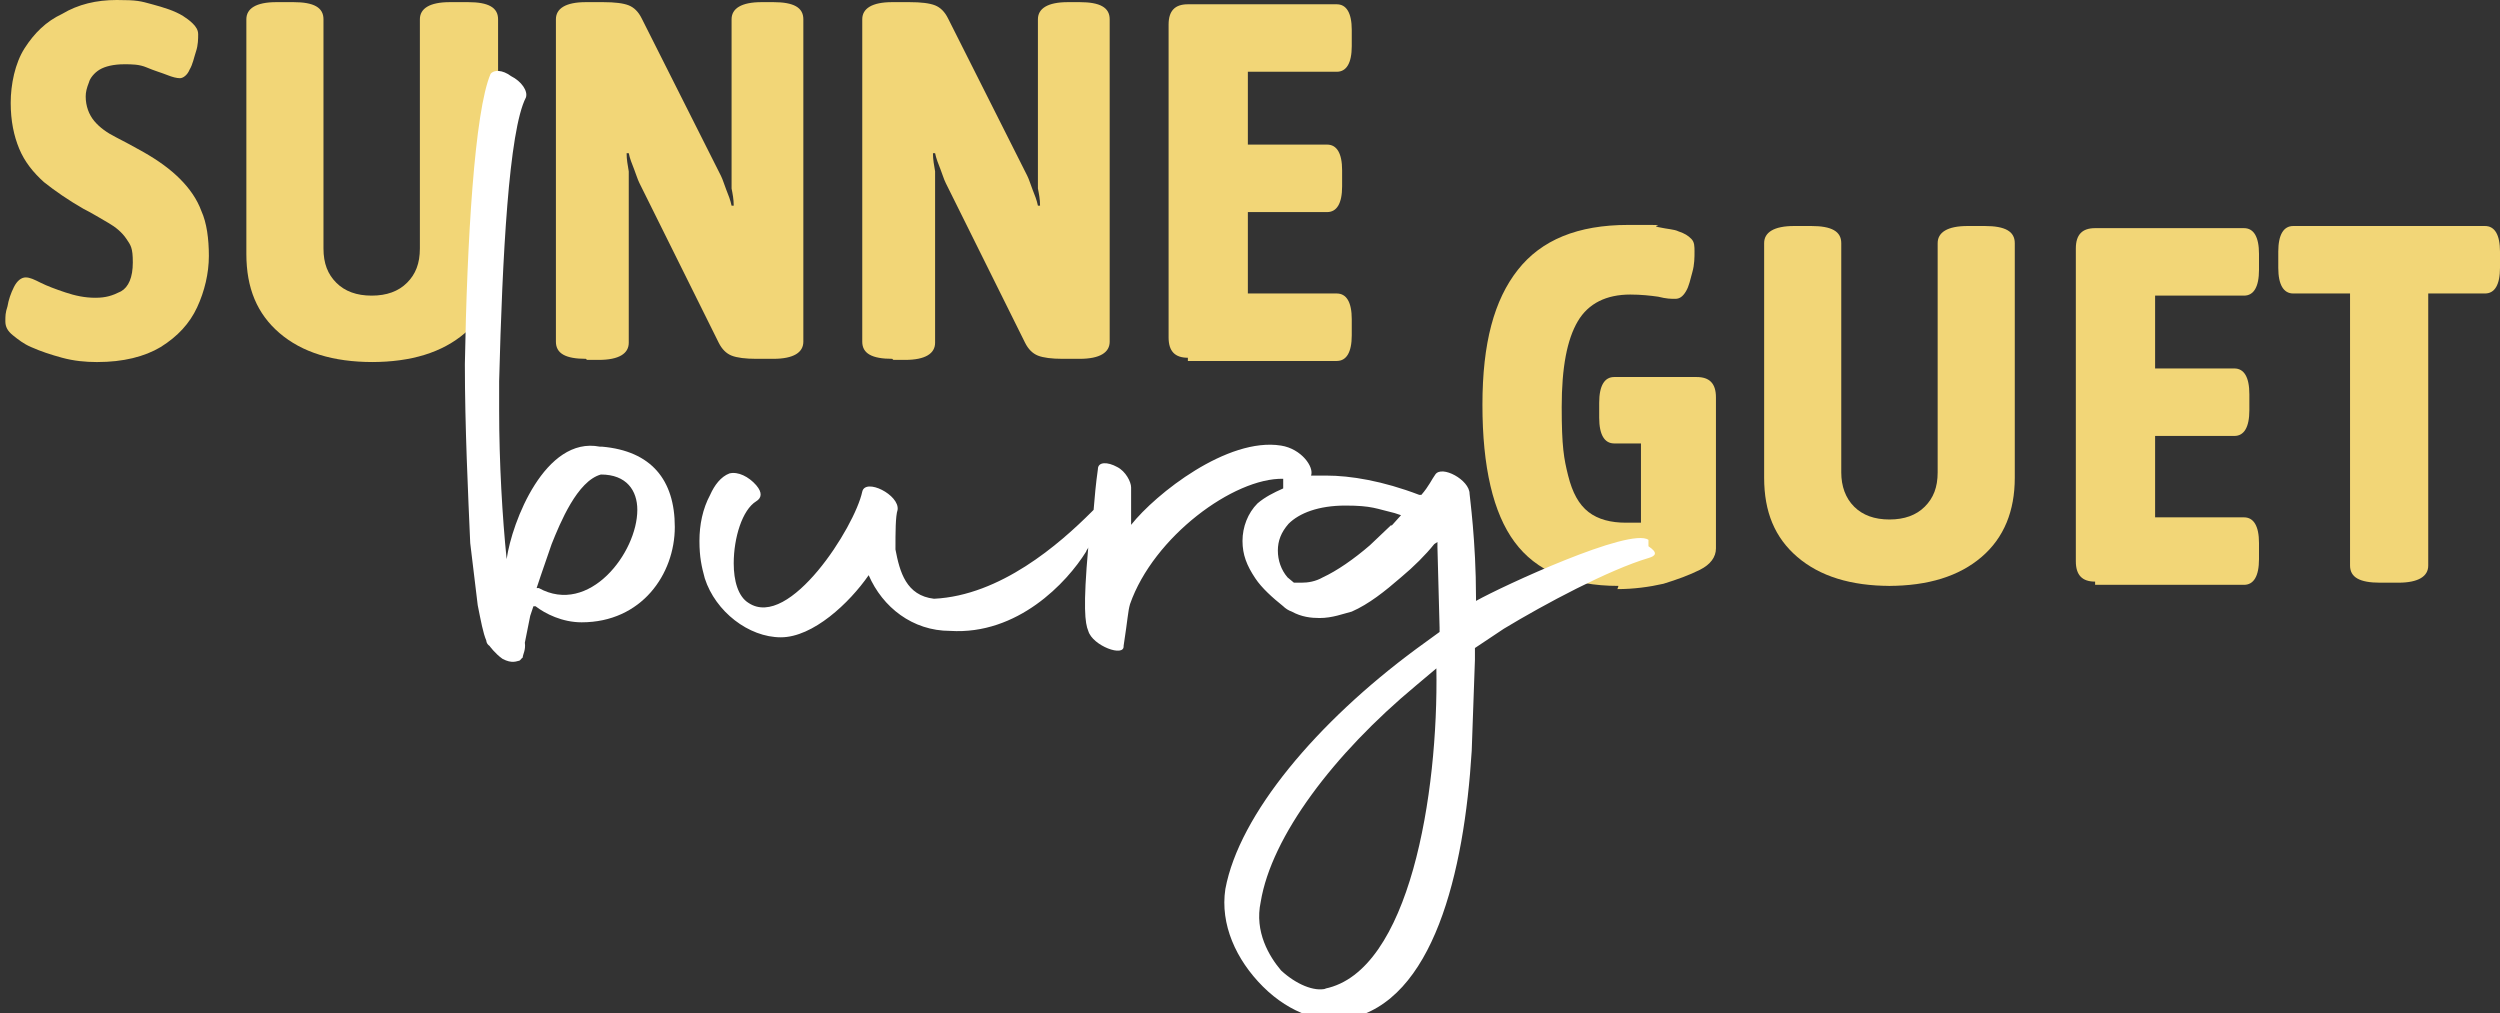 <?xml version="1.0" encoding="UTF-8"?>
<svg id="Ebene_2" xmlns="http://www.w3.org/2000/svg" version="1.1" viewBox="0 0 233.4 94.6">
  <rect x="0" y="0" width="233.4" height="94.6" fill="#333333" stroke="none"/>
  <!-- Generator: Adobe Illustrator 29.7.1, SVG Export Plug-In . SVG Version: 2.1.1 Build 8)  -->
  <defs>
    <style>
      .st0 {
        fill: #f2d677;
      }

      .st1 {
        fill: #fff;
      }
    </style>
  </defs>
  <path class="st0" d="M9,33.8c-1,0-2.1-.1-3.2-.4s-2-.6-2.9-1c-.7-.3-1.2-.7-1.7-1.1s-.7-.8-.7-1.3,0-.8.2-1.4c.1-.6.3-1.2.6-1.8.3-.6.7-.9,1.1-.9s.8.2,1.4.5c.6.3,1.4.6,2.3.9.9.3,1.8.5,2.8.5s1.6-.2,2.4-.6c.7-.4,1.1-1.3,1.1-2.7s-.2-1.6-.6-2.2c-.4-.6-1-1.1-1.7-1.5s-1.5-.9-2.3-1.3c-1.4-.8-2.7-1.7-3.7-2.5-1-.9-1.8-1.9-2.3-3.1s-.8-2.6-.8-4.3.4-3.7,1.3-5.1c.9-1.4,2-2.5,3.5-3.2C7.3.4,9,0,10.9,0s2.2.1,3.3.4,2.1.6,2.9,1.1c.3.2.6.4.9.7.3.3.5.6.5,1s0,1-.2,1.6-.3,1.2-.6,1.7c-.2.5-.6.8-.9.8s-.7-.1-1.2-.3-1.2-.4-1.9-.7-1.4-.3-2.1-.3c-1,0-1.8.2-2.3.5s-.9.8-1,1.2c-.2.5-.3.9-.3,1.3,0,.9.3,1.7.8,2.3.5.6,1.2,1.1,2,1.5.8.4,1.7.9,2.6,1.4,1.4.8,2.5,1.6,3.4,2.5.9.9,1.6,1.9,2,3,.5,1.1.7,2.6.7,4.2s-.4,3.3-1.1,4.8c-.7,1.5-1.8,2.7-3.4,3.7-1.5.9-3.5,1.4-5.9,1.4h0Z"/>
  <path class="st0" d="M34.8,33.8c-3.7,0-6.6-.9-8.7-2.7s-3.1-4.2-3.1-7.4V1.8c0-1,.9-1.6,2.8-1.6h1.6c1.9,0,2.8.5,2.8,1.6v21.4c0,1.4.4,2.4,1.2,3.2.8.8,1.9,1.2,3.3,1.2s2.5-.4,3.3-1.2c.8-.8,1.2-1.8,1.2-3.2V1.8c0-1,.9-1.6,2.8-1.6h1.7c1.9,0,2.8.5,2.8,1.6v21.9c0,3.1-1,5.6-3.1,7.4-2.1,1.8-5,2.7-8.7,2.7h0Z"/>
  <path class="st0" d="M54.7,33.5c-1.9,0-2.8-.5-2.8-1.6V1.8c0-1,.9-1.6,2.8-1.6h1.6c1.1,0,1.9.1,2.4.3s.9.6,1.2,1.2l7.4,14.7c.2.4.3.8.5,1.3s.4,1,.5,1.5h.2c0-.6-.1-1.1-.2-1.6,0-.5,0-1.1,0-1.6V1.8c0-1,.9-1.6,2.8-1.6h1.1c1.9,0,2.8.5,2.8,1.6v30.1c0,1-.9,1.6-2.8,1.6h-1.6c-1,0-1.8-.1-2.3-.3s-.9-.6-1.2-1.2l-7.4-14.9c-.2-.4-.3-.8-.5-1.3s-.4-1-.5-1.5h-.2c0,.6.1,1.1.2,1.7,0,.5,0,1.1,0,1.6v14.4c0,1-.9,1.6-2.8,1.6h-1.1,0Z"/>
  <path class="st0" d="M83.3,33.5c-1.9,0-2.8-.5-2.8-1.6V1.8c0-1,.9-1.6,2.8-1.6h1.6c1.1,0,1.9.1,2.4.3s.9.6,1.2,1.2l7.4,14.7c.2.4.3.8.5,1.3s.4,1,.5,1.5h.2c0-.6-.1-1.1-.2-1.6,0-.5,0-1.1,0-1.6V1.8c0-1,.9-1.6,2.8-1.6h1.1c1.9,0,2.8.5,2.8,1.6v30.1c0,1-.9,1.6-2.8,1.6h-1.6c-1,0-1.8-.1-2.3-.3s-.9-.6-1.2-1.2l-7.4-14.9c-.2-.4-.3-.8-.5-1.3-.2-.5-.4-1-.5-1.5h-.2c0,.6.1,1.1.2,1.7,0,.5,0,1.1,0,1.6v14.4c0,1-.9,1.6-2.8,1.6,0,0-1.1,0-1.1,0Z"/>
  <path class="st0" d="M110.9,33.4c-1.2,0-1.8-.6-1.8-1.9V2.3c0-1.3.6-1.9,1.8-1.9h13.9c.9,0,1.4.8,1.4,2.4v1.5c0,1.6-.5,2.4-1.4,2.4h-8.3v6.8h7.4c.9,0,1.4.8,1.4,2.4v1.5c0,1.6-.5,2.4-1.4,2.4h-7.4v7.6h8.3c.9,0,1.4.8,1.4,2.4v1.5c0,1.6-.5,2.4-1.4,2.4h-13.9Z"/>
  <path class="st0" d="M151.1,54.7c-4.5,0-7.7-1.4-9.7-4.1s-3-7-3-12.8,1.1-9.8,3.3-12.6,5.6-4.2,10.3-4.2,1.9,0,2.8.2,1.5.2,1.9.4c.6.2.9.4,1.2.7s.3.7.3,1.2,0,1.2-.2,1.9-.3,1.3-.6,1.8-.6.7-1,.7-.8,0-1.6-.2c-.7-.1-1.6-.2-2.6-.2-2.2,0-3.9.8-4.9,2.5s-1.5,4.3-1.5,8,.2,4.8.6,6.4,1,2.7,1.9,3.4c.9.7,2.1,1,3.5,1s.9,0,1.4,0v-7.4h-2.5c-.9,0-1.4-.8-1.4-2.4v-1.4c0-1.6.5-2.4,1.4-2.4h7.7c1.2,0,1.8.6,1.8,1.9v14.1c0,.8-.5,1.5-1.5,2-1,.5-2.1.9-3.4,1.3-1.3.3-2.8.5-4.3.5h0Z"/>
  <path class="st0" d="M176.5,54.7c-3.7,0-6.6-.9-8.7-2.7-2.1-1.8-3.1-4.2-3.1-7.4v-21.9c0-1,.9-1.6,2.8-1.6h1.6c1.9,0,2.8.5,2.8,1.6v21.4c0,1.3.4,2.4,1.2,3.2s1.9,1.2,3.3,1.2,2.5-.4,3.3-1.2c.8-.8,1.2-1.8,1.2-3.2v-21.4c0-1,.9-1.6,2.8-1.6h1.6c1.9,0,2.8.5,2.8,1.6v21.9c0,3.1-1,5.6-3.1,7.4-2.1,1.8-5,2.7-8.7,2.7h0Z"/>
  <path class="st0" d="M195.6,54.3c-1.2,0-1.8-.6-1.8-1.9v-29.2c0-1.3.6-1.9,1.8-1.9h13.9c.9,0,1.4.8,1.4,2.4v1.5c0,1.6-.5,2.4-1.4,2.4h-8.3v6.8h7.4c.9,0,1.4.8,1.4,2.4v1.5c0,1.6-.5,2.4-1.4,2.4h-7.4v7.6h8.3c.9,0,1.4.8,1.4,2.4v1.5c0,1.6-.5,2.4-1.4,2.4h-13.9Z"/>
  <path class="st0" d="M222.2,54.4c-1.9,0-2.8-.5-2.8-1.6v-25.4h-5.3c-.9,0-1.4-.8-1.4-2.4v-1.5c0-1.6.5-2.4,1.4-2.4h17.9c.9,0,1.4.8,1.4,2.4v1.5c0,1.6-.5,2.4-1.4,2.4h-5.3v25.4c0,1-.9,1.6-2.8,1.6h-1.7Z"/>
  <path class="st1" d="M56,41.7c-5.1-1-8.2,7-8.7,10.5-.4-3.9-.7-9-.7-13.9v-2.7c.3-11.6.9-23.4,2.5-26.5.2-.6-.4-1.5-1.4-2-.8-.6-1.6-.6-1.9-.2-1.5,3.5-2.2,15.6-2.4,27.1,0,5.8.3,12.1.5,16.7l.7,5.8c.3,1.5.5,2.6.8,3.3,0,0,0,.3.3.5,0,0,.5.7,1.2,1.2.9.5,1.4.2,1.5.2.2,0,.3-.3.4-.3,0-.3.3-.7.2-1.4l.5-2.5.3-.9h.2c.9.7,2.5,1.5,4.3,1.5,5.6,0,8.7-4.5,8.7-8.9s-2.2-7.1-6.8-7.5h0ZM50.3,54.9h-.2c0,0,.4-1.2.4-1.2l1-2.9c.8-2,2.4-5.9,4.6-6.5,2.4,0,3.4,1.5,3.4,3.3,0,4-4.5,9.9-9.2,7.3Z"/>
  <path class="st1" d="M153.9,50.4c-1.7-1.2-13.6,4.3-16.1,5.7h0c0,0,0-.3,0-.3,0-5.3-.6-9.5-.6-9.7,0-1.3-2.6-2.7-3.2-1.8-.3.4-.6,1.1-1.3,1.9h-.2c0,0,0,0,0,0-3.4-1.3-6.4-1.8-8.7-1.8s-.9,0-1.4,0c.3-.8-.9-2.5-2.8-2.8-5-.8-11.7,4.5-14,7.4v-3.5c0-.5-.5-1.5-1.3-1.9-.9-.5-1.8-.5-1.8.2-.2,1.4-.3,2.6-.4,3.8,0,0,0,0-.2.2-3,3-8.5,7.8-14.7,8.1-2.6-.3-3.2-2.5-3.6-4.6,0-1.6,0-3.1.2-3.7.2-1.4-3-3-3.3-1.7-.7,3.3-6.8,12.9-10.6,10.4-1-.6-1.4-2.1-1.4-3.7,0-2.4.8-5,2.1-5.8.5-.3.6-.8,0-1.5-.7-.8-1.7-1.3-2.5-1.1-.8.3-1.4,1.1-1.8,2-.7,1.3-1,2.8-1,4.3s.2,2.4.5,3.5c1,3.1,4.1,5.5,7.1,5.5s6.4-3.2,8.2-5.8c1.3,3,4.1,5.2,7.6,5.2,6.3.4,10.9-4.5,12.7-7.4,0-.1.2-.3.2-.4-.5,5.6-.3,7.1,0,7.8.4,1.4,3.4,2.5,3.3,1.4.4-2.6.4-3.2.6-3.9,2.2-6.3,9.7-11.8,14.3-11.7v.7c0,0,0,.2,0,.2-.9.4-1.7.8-2.4,1.4-.9.9-1.4,2.2-1.4,3.5s.4,2.3,1.2,3.5c.6.9,1.6,1.8,2.6,2.6.2.2.5.4.8.5.9.5,1.8.6,2.6.6,1.2,0,2.2-.4,3-.6,1.6-.7,3.1-1.9,4.6-3.2,1.2-1,2.3-2.1,3.1-3.1l.3-.2v.5l.2,7.5v.4c0,0-2.2,1.6-2.2,1.6-9.2,6.8-16.5,15.4-17.8,22.4-.5,3.3,1,6.6,3.5,9.1,2.6,2.6,5.7,3.5,8,3,7.9-1.6,10.8-13.6,11.5-25l.3-8.5v-1.1c0,0,2.7-1.8,2.7-1.8,3.8-2.3,9.8-5.5,13.5-6.6.7-.2.9-.5,0-1.1h0ZM129.9,49l-2,1.9c-1.5,1.3-3.1,2.4-4.4,3-.7.4-1.4.5-2,.5s-.7,0-.7,0l-.6-.5c-.6-.7-.9-1.6-.9-2.5s.3-1.7,1-2.5c1-1,2.8-1.7,5.3-1.7s2.9.3,4.6.7l.6.2-.9,1h0ZM123.8,92.3c-1.1.3-2.8-.4-4.2-1.7-1.1-1.3-2.5-3.6-1.9-6.4,1-6.1,6.8-13.8,14.5-20.2l1.9-1.6c.2,11.7-2.5,28.3-10.4,29.9h0Z"/>
</svg>